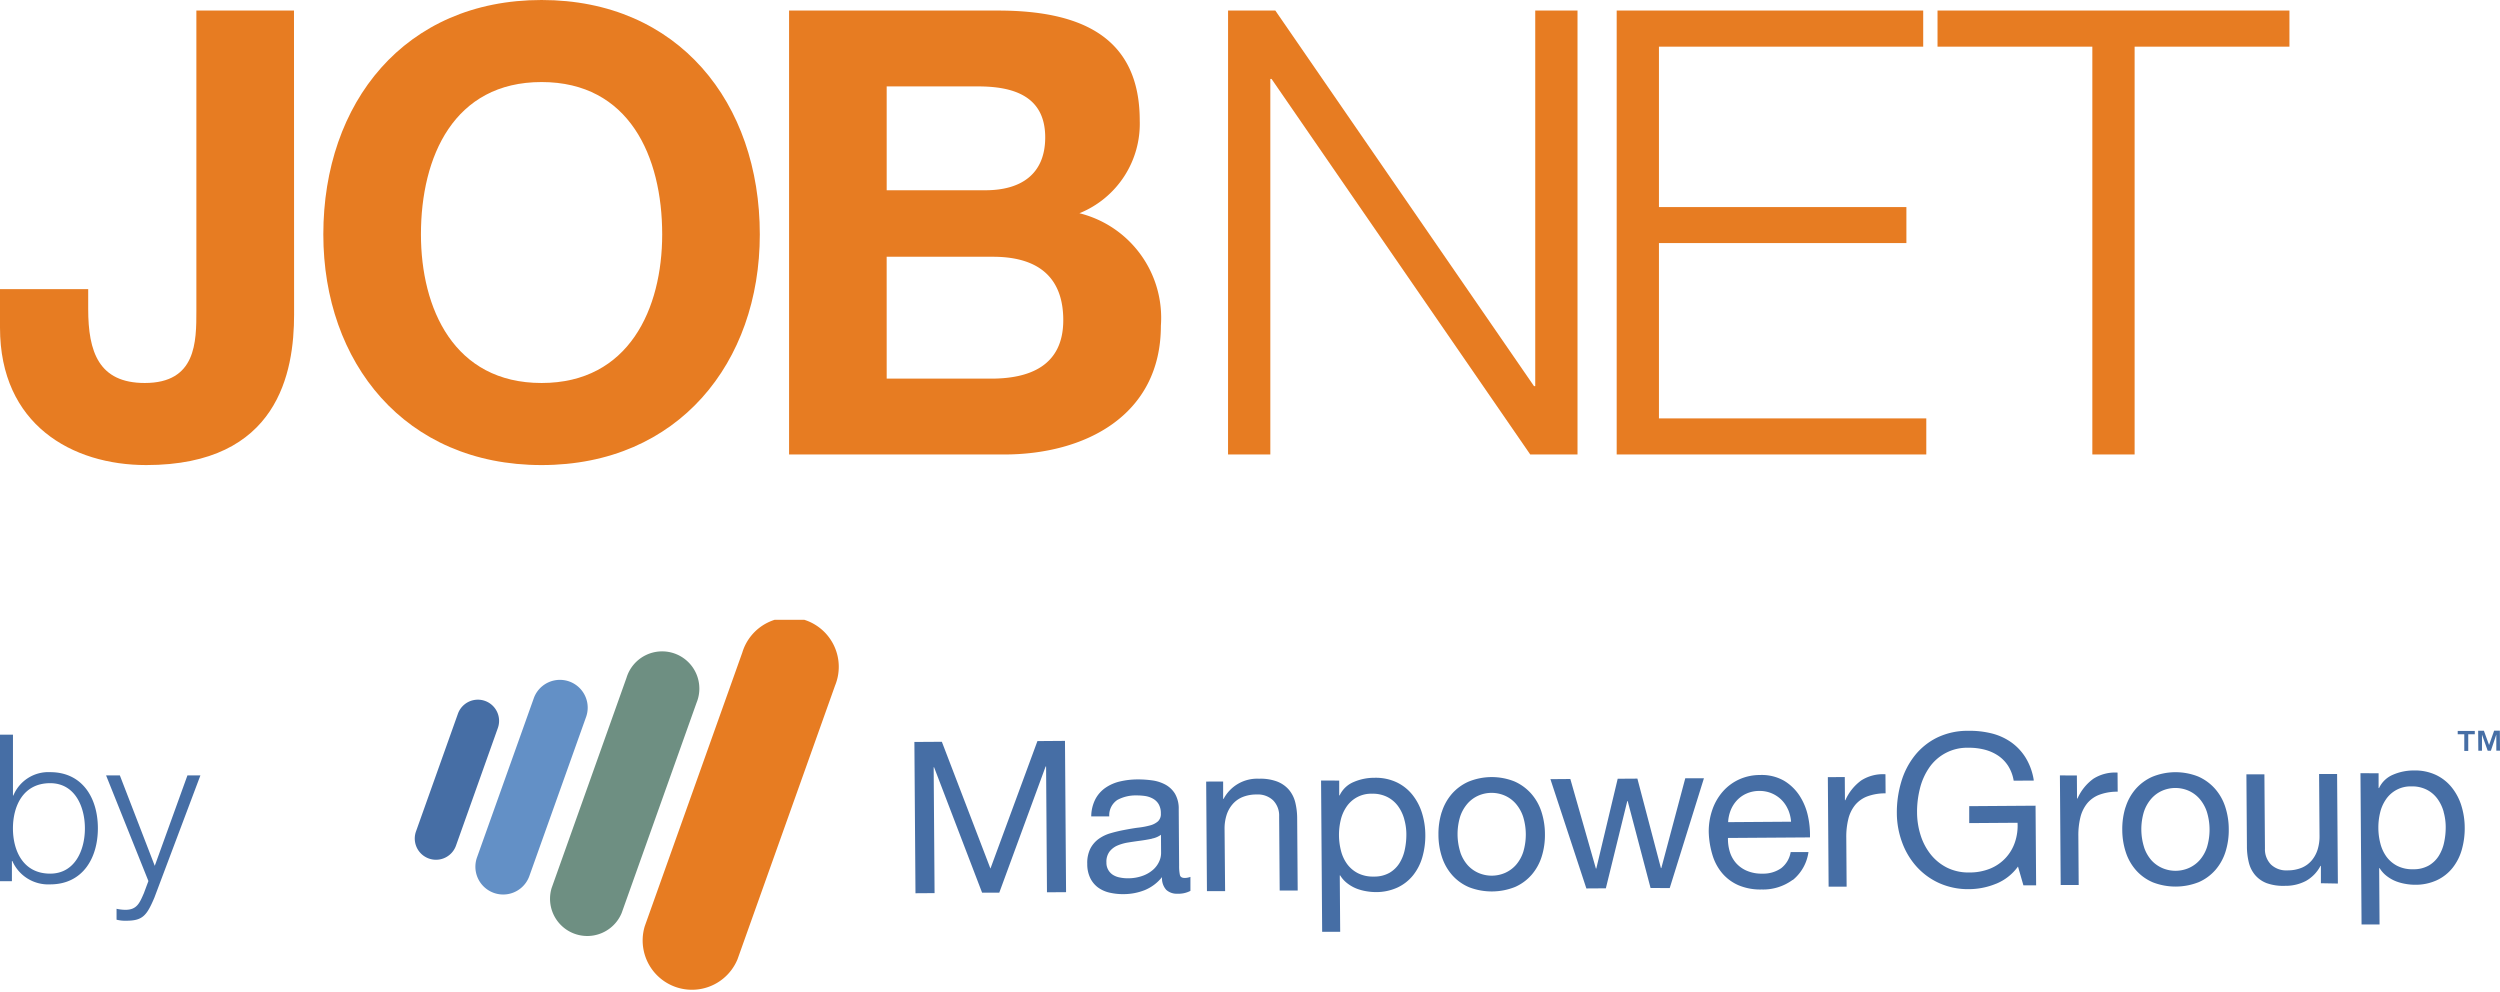 <svg xmlns="http://www.w3.org/2000/svg" xmlns:xlink="http://www.w3.org/1999/xlink" width="96.373" height="38.235" viewBox="0 0 96.373 38.235">
  <defs>
    <clipPath id="clip-path">
      <rect id="長方形_201" data-name="長方形 201" width="88.256" height="17.928" fill="none"/>
    </clipPath>
    <clipPath id="clip-path-2">
      <rect id="長方形_202" data-name="長方形 202" width="96.373" height="14.343" fill="none"/>
    </clipPath>
  </defs>
  <g id="グループ_323" data-name="グループ 323" transform="translate(986)">
    <g id="グループ_320" data-name="グループ 320" transform="translate(-986)">
      <g id="グループ_319" data-name="グループ 319" clip-path="url(#clip-path)">
        <path id="パス_118" data-name="パス 118" d="M11.337,12.63c0,2.205-.6,5.8-5.7,5.8C2.78,18.43,0,16.872,0,13.133V11.647H3.4v.767c0,1.654.407,2.852,2.181,2.852,1.989,0,1.989-1.582,1.989-2.8V.909h3.763Z" transform="translate(0 -0.502)" fill="#e77c22"/>
        <path id="パス_119" data-name="パス 119" d="M36.222,0c5.273,0,8.413,3.955,8.413,9.036,0,4.937-3.14,8.892-8.413,8.892s-8.413-3.955-8.413-8.892C27.809,3.955,30.949,0,36.222,0m0,14.764c3.379,0,4.65-2.877,4.65-5.729,0-3-1.27-5.872-4.65-5.872s-4.65,2.877-4.65,5.872c0,2.852,1.27,5.729,4.65,5.729" transform="translate(-15.345 0)" fill="#e77c22"/>
        <path id="パス_120" data-name="パス 120" d="M67.866.909h8.053c3.26,0,5.465,1.055,5.465,4.242a3.72,3.72,0,0,1-2.325,3.571,4.155,4.155,0,0,1,3.14,4.338c0,3.475-2.948,4.962-6.04,4.962H67.866Zm3.763,6.927H75.44c1.342,0,2.3-.6,2.3-2.038,0-1.605-1.246-1.965-2.589-1.965H71.629Zm0,7.262h4.027c1.462,0,2.78-.48,2.78-2.253,0-1.75-1.078-2.445-2.708-2.445h-4.1Z" transform="translate(-37.448 -0.502)" fill="#e77c22"/>
        <path id="パス_121" data-name="パス 121" d="M105.623.909h1.822l9.971,14.477h.048V.909h1.63V18.022h-1.822L107.3,3.546h-.048V18.022h-1.63Z" transform="translate(-58.282 -0.502)" fill="#e77c22"/>
        <path id="パス_122" data-name="パス 122" d="M139.048.909h11.816V2.3H140.677V8.483h9.539v1.39h-9.539v6.759h10.306v1.39H139.048Z" transform="translate(-76.726 -0.502)" fill="#e77c22"/>
        <path id="パス_123" data-name="パス 123" d="M166.643.909h13.566V2.3h-5.968V18.022h-1.63V2.3h-5.968Z" transform="translate(-91.953 -0.502)" fill="#e77c22"/>
      </g>
    </g>
    <g id="グループ_322" data-name="グループ 322" transform="translate(-986 23.893)">
      <g id="グループ_321" data-name="グループ 321" clip-path="url(#clip-path-2)">
        <path id="パス_124" data-name="パス 124" d="M0,9.879H.5v2.345H.515a1.459,1.459,0,0,1,1.419-.9c1.244,0,1.839,1,1.839,2.163s-.595,2.163-1.839,2.163a1.51,1.51,0,0,1-1.458-.9H.459v.777H0Zm1.934,1.87c-1.054,0-1.435.9-1.435,1.743s.381,1.744,1.435,1.744c.951,0,1.339-.9,1.339-1.744s-.388-1.743-1.339-1.743" transform="translate(0 -5.451)" fill="#466ea5"/>
        <path id="パス_125" data-name="パス 125" d="M9.123,13.379h.531L11,16.866l1.26-3.487h.5l-1.775,4.715c-.293.689-.451.888-1.077.888a1.329,1.329,0,0,1-.381-.04v-.42a1.667,1.667,0,0,0,.341.04c.444,0,.547-.262.713-.642l.174-.468Z" transform="translate(-5.034 -7.382)" fill="#466ea5"/>
        <path id="パス_126" data-name="パス 126" d="M79.7,10.448l1.873,4.888,1.811-4.915,1.062-.008.042,5.832-.736.005L83.718,11.4H83.7l-1.787,4.865-.662,0L79.4,11.43h-.016l.035,4.852-.736.005-.042-5.832Z" transform="translate(-43.392 -5.746)" fill="#466ea5"/>
        <path id="パス_127" data-name="パス 127" d="M96.983,18.142a.6.6,0,0,1-.43-.148.657.657,0,0,1-.163-.493,1.662,1.662,0,0,1-.662.5,2.211,2.211,0,0,1-.82.157,2.3,2.3,0,0,1-.54-.057,1.218,1.218,0,0,1-.447-.2.994.994,0,0,1-.3-.365,1.223,1.223,0,0,1-.114-.542,1.248,1.248,0,0,1,.118-.589,1.075,1.075,0,0,1,.32-.374,1.486,1.486,0,0,1,.456-.22c.171-.05.346-.092.526-.126s.371-.069.543-.09a2.962,2.962,0,0,0,.453-.085.75.75,0,0,0,.309-.157.379.379,0,0,0,.112-.3.694.694,0,0,0-.088-.368.589.589,0,0,0-.222-.21.892.892,0,0,0-.3-.1,2.242,2.242,0,0,0-.331-.022,1.476,1.476,0,0,0-.734.173.71.71,0,0,0-.314.636l-.695,0a1.5,1.5,0,0,1,.159-.663,1.237,1.237,0,0,1,.389-.44,1.639,1.639,0,0,1,.562-.245,2.975,2.975,0,0,1,.67-.078,3.941,3.941,0,0,1,.568.037,1.5,1.5,0,0,1,.512.164.987.987,0,0,1,.37.353,1.142,1.142,0,0,1,.143.6l.015,2.173a1.621,1.621,0,0,0,.031.359c.019.076.084.114.193.113a.676.676,0,0,0,.212-.042l0,.539a.984.984,0,0,1-.5.11M96,16.021c-.142.031-.29.056-.445.077s-.312.043-.469.069a1.755,1.755,0,0,0-.424.121.773.773,0,0,0-.3.235.651.651,0,0,0-.116.413.548.548,0,0,0,.252.48.751.751,0,0,0,.262.1,1.435,1.435,0,0,0,.307.031,1.632,1.632,0,0,0,.588-.1,1.229,1.229,0,0,0,.4-.239.929.929,0,0,0,.226-.312.789.789,0,0,0,.072-.315l-.005-.711a.856.856,0,0,1-.342.146" transform="translate(-51.594 -7.583)" fill="#466ea5"/>
        <path id="パス_128" data-name="パス 128" d="M104.4,13.775l0,.67h.017a1.462,1.462,0,0,1,1.366-.778,1.837,1.837,0,0,1,.7.109,1.145,1.145,0,0,1,.452.316,1.206,1.206,0,0,1,.245.485,2.625,2.625,0,0,1,.074.624l.02,2.777-.694,0-.021-2.859a.837.837,0,0,0-.233-.619.851.851,0,0,0-.631-.225,1.422,1.422,0,0,0-.55.1,1.019,1.019,0,0,0-.386.281,1.192,1.192,0,0,0-.23.422,1.725,1.725,0,0,0-.074.527L104.476,18l-.7,0-.03-4.223Z" transform="translate(-57.249 -7.541)" fill="#466ea5"/>
        <path id="パス_129" data-name="パス 129" d="M114.325,13.7l0,.571h.017a1.035,1.035,0,0,1,.536-.514,2,2,0,0,1,.807-.165,1.9,1.9,0,0,1,.855.174,1.734,1.734,0,0,1,.608.482,2.142,2.142,0,0,1,.368.7,2.881,2.881,0,0,1,.129.848,2.99,2.99,0,0,1-.113.85,2,2,0,0,1-.355.7,1.687,1.687,0,0,1-.6.474,1.961,1.961,0,0,1-.844.178,2.087,2.087,0,0,1-.347-.03,1.933,1.933,0,0,1-.381-.1,1.465,1.465,0,0,1-.357-.2,1.1,1.1,0,0,1-.284-.312h-.017l.016,2.173-.695,0-.042-5.832Zm2.506,1.481a1.548,1.548,0,0,0-.24-.5,1.164,1.164,0,0,0-.411-.348,1.245,1.245,0,0,0-.585-.127,1.145,1.145,0,0,0-.993.51,1.516,1.516,0,0,0-.22.512,2.47,2.47,0,0,0,.013,1.181,1.48,1.48,0,0,0,.236.509,1.2,1.2,0,0,0,.415.352,1.286,1.286,0,0,0,.614.13,1.18,1.18,0,0,0,.6-.143,1.118,1.118,0,0,0,.385-.37,1.593,1.593,0,0,0,.208-.524,2.73,2.73,0,0,0,.061-.6,2.144,2.144,0,0,0-.082-.575" transform="translate(-62.7 -7.502)" fill="#466ea5"/>
        <path id="パス_130" data-name="パス 130" d="M123.846,14.883a1.977,1.977,0,0,1,.387-.705,1.847,1.847,0,0,1,.642-.474,2.365,2.365,0,0,1,1.768-.013,1.871,1.871,0,0,1,.645.465,1.979,1.979,0,0,1,.4.7,2.806,2.806,0,0,1,.137.869,2.772,2.772,0,0,1-.125.866,1.978,1.978,0,0,1-.387.7,1.821,1.821,0,0,1-.638.47,2.423,2.423,0,0,1-1.769.013,1.806,1.806,0,0,1-.649-.461,1.978,1.978,0,0,1-.4-.7,2.769,2.769,0,0,1-.137-.865,2.8,2.8,0,0,1,.125-.871m.718,1.547a1.431,1.431,0,0,0,.286.5,1.22,1.22,0,0,0,.423.3,1.285,1.285,0,0,0,1.021-.007,1.228,1.228,0,0,0,.419-.309,1.431,1.431,0,0,0,.278-.5,2.332,2.332,0,0,0-.009-1.364,1.485,1.485,0,0,0-.286-.5,1.2,1.2,0,0,0-.423-.307,1.279,1.279,0,0,0-1.021.007,1.2,1.2,0,0,0-.419.314,1.464,1.464,0,0,0-.278.5,2.328,2.328,0,0,0,.01,1.364" transform="translate(-68.269 -7.463)" fill="#466ea5"/>
        <path id="パス_131" data-name="パス 131" d="M137.208,17.851l-.882-3.351h-.016l-.826,3.363-.751.005-1.386-4.213.768-.006L135.1,17.1h.016l.825-3.461.759-.005.907,3.449h.016l.923-3.462.719,0-1.318,4.232Z" transform="translate(-73.58 -7.512)" fill="#466ea5"/>
        <path id="パス_132" data-name="パス 132" d="M150.195,17.4a1.919,1.919,0,0,1-1.19.368,2.163,2.163,0,0,1-.879-.157,1.727,1.727,0,0,1-.628-.453,1.944,1.944,0,0,1-.385-.7,3.368,3.368,0,0,1-.149-.889,2.541,2.541,0,0,1,.141-.883,2.1,2.1,0,0,1,.407-.7,1.874,1.874,0,0,1,.626-.462,1.932,1.932,0,0,1,.8-.169,1.732,1.732,0,0,1,.937.226,1.848,1.848,0,0,1,.6.588,2.352,2.352,0,0,1,.316.782,3.347,3.347,0,0,1,.075.809l-3.161.022a1.69,1.69,0,0,0,.069.526,1.19,1.19,0,0,0,.24.439,1.161,1.161,0,0,0,.419.3,1.437,1.437,0,0,0,.6.11,1.206,1.206,0,0,0,.722-.209.988.988,0,0,0,.367-.623l.686,0a1.689,1.689,0,0,1-.6,1.074m-.187-2.711a1.2,1.2,0,0,0-.256-.378,1.213,1.213,0,0,0-.378-.251,1.19,1.19,0,0,0-.479-.09,1.21,1.21,0,0,0-.485.1,1.124,1.124,0,0,0-.37.26,1.243,1.243,0,0,0-.242.381,1.443,1.443,0,0,0-.1.462l2.426-.017a1.432,1.432,0,0,0-.113-.465" transform="translate(-81.093 -7.372)" fill="#466ea5"/>
        <path id="パス_133" data-name="パス 133" d="M157.862,13.392l.006.89h.017a1.88,1.88,0,0,1,.616-.764,1.56,1.56,0,0,1,.929-.235l.005.736a1.972,1.972,0,0,0-.71.119,1.123,1.123,0,0,0-.471.339,1.383,1.383,0,0,0-.257.537,2.872,2.872,0,0,0-.077.723l.013,1.879-.694,0-.03-4.223Z" transform="translate(-86.747 -7.329)" fill="#466ea5"/>
        <path id="パス_134" data-name="パス 134" d="M166.972,15.445a2.765,2.765,0,0,1-1.02.208,2.724,2.724,0,0,1-1.17-.233,2.632,2.632,0,0,1-.878-.643,2.843,2.843,0,0,1-.554-.936,3.278,3.278,0,0,1-.2-1.1,4.1,4.1,0,0,1,.167-1.214,2.982,2.982,0,0,1,.515-1.012,2.533,2.533,0,0,1,.861-.7,2.7,2.7,0,0,1,1.211-.266,3.509,3.509,0,0,1,.9.1,2.261,2.261,0,0,1,.754.342,2.062,2.062,0,0,1,.56.6,2.351,2.351,0,0,1,.312.876l-.776.005a1.537,1.537,0,0,0-.216-.574,1.378,1.378,0,0,0-.387-.394,1.7,1.7,0,0,0-.52-.229,2.4,2.4,0,0,0-.618-.073,1.772,1.772,0,0,0-1.526.783,2.442,2.442,0,0,0-.35.8,3.628,3.628,0,0,0-.108.912,2.941,2.941,0,0,0,.137.877,2.294,2.294,0,0,0,.389.74,1.888,1.888,0,0,0,.629.51,1.852,1.852,0,0,0,.863.186,2.076,2.076,0,0,0,.808-.152,1.666,1.666,0,0,0,.948-1.016,1.984,1.984,0,0,0,.1-.748l-1.863.013,0-.653,2.557-.018.022,3.071-.49,0-.209-.726a1.935,1.935,0,0,1-.845.664" transform="translate(-90.028 -5.27)" fill="#466ea5"/>
        <path id="パス_135" data-name="パス 135" d="M177.823,13.25l.006.89h.017a1.878,1.878,0,0,1,.615-.764,1.56,1.56,0,0,1,.93-.236l.005.736a1.964,1.964,0,0,0-.71.119,1.116,1.116,0,0,0-.471.338,1.384,1.384,0,0,0-.258.537,2.894,2.894,0,0,0-.077.723l.013,1.879-.694,0-.03-4.223Z" transform="translate(-97.761 -7.25)" fill="#466ea5"/>
        <path id="パス_136" data-name="パス 136" d="M182.658,14.463a1.978,1.978,0,0,1,.387-.705,1.846,1.846,0,0,1,.642-.474,2.366,2.366,0,0,1,1.769-.013,1.873,1.873,0,0,1,.645.465,1.98,1.98,0,0,1,.4.7,2.807,2.807,0,0,1,.137.869,2.772,2.772,0,0,1-.125.866,1.979,1.979,0,0,1-.387.7,1.821,1.821,0,0,1-.638.47,2.423,2.423,0,0,1-1.769.013,1.806,1.806,0,0,1-.649-.461,1.97,1.97,0,0,1-.4-.7,2.783,2.783,0,0,1-.137-.865,2.824,2.824,0,0,1,.124-.871m.718,1.547a1.431,1.431,0,0,0,.285.5,1.224,1.224,0,0,0,.423.3,1.285,1.285,0,0,0,1.021-.007,1.225,1.225,0,0,0,.419-.309,1.433,1.433,0,0,0,.278-.5,2.336,2.336,0,0,0-.01-1.364,1.478,1.478,0,0,0-.285-.5,1.2,1.2,0,0,0-.423-.307,1.279,1.279,0,0,0-1.021.007,1.2,1.2,0,0,0-.419.314,1.465,1.465,0,0,0-.278.5,2.328,2.328,0,0,0,.01,1.364" transform="translate(-100.721 -7.231)" fill="#466ea5"/>
        <path id="パス_137" data-name="パス 137" d="M196.08,17.452l0-.67h-.016a1.418,1.418,0,0,1-.559.58,1.683,1.683,0,0,1-.807.19,1.9,1.9,0,0,1-.7-.1,1.106,1.106,0,0,1-.451-.312,1.183,1.183,0,0,1-.245-.485,2.623,2.623,0,0,1-.074-.624l-.02-2.777.694,0,.021,2.859a.839.839,0,0,0,.233.619.851.851,0,0,0,.631.224,1.413,1.413,0,0,0,.55-.1,1.02,1.02,0,0,0,.386-.28,1.2,1.2,0,0,0,.23-.422,1.711,1.711,0,0,0,.074-.528l-.017-2.385.694,0,.03,4.223Z" transform="translate(-106.611 -7.297)" fill="#466ea5"/>
        <path id="パス_138" data-name="パス 138" d="M203.723,13.067l0,.571h.017a1.036,1.036,0,0,1,.535-.514,2.006,2.006,0,0,1,.807-.165,1.9,1.9,0,0,1,.855.174,1.733,1.733,0,0,1,.608.482,2.135,2.135,0,0,1,.369.7,2.9,2.9,0,0,1,.129.848,3.006,3.006,0,0,1-.113.85,2,2,0,0,1-.355.7,1.687,1.687,0,0,1-.6.474,1.96,1.96,0,0,1-.844.178,2.093,2.093,0,0,1-.348-.03,1.945,1.945,0,0,1-.38-.1,1.458,1.458,0,0,1-.357-.2,1.11,1.11,0,0,1-.284-.312h-.017l.015,2.173-.694,0-.042-5.832Zm2.507,1.481a1.558,1.558,0,0,0-.241-.5,1.158,1.158,0,0,0-.411-.348,1.242,1.242,0,0,0-.585-.127,1.145,1.145,0,0,0-.993.51,1.507,1.507,0,0,0-.221.512,2.441,2.441,0,0,0-.065.581,2.4,2.4,0,0,0,.078.6,1.488,1.488,0,0,0,.236.509,1.2,1.2,0,0,0,.415.352,1.284,1.284,0,0,0,.613.13,1.177,1.177,0,0,0,.6-.143,1.114,1.114,0,0,0,.385-.37,1.592,1.592,0,0,0,.208-.524,2.73,2.73,0,0,0,.061-.6,2.162,2.162,0,0,0-.081-.575" transform="translate(-112.03 -7.151)" fill="#466ea5"/>
        <path id="パス_139" data-name="パス 139" d="M211.381,9.671V9.543l.658,0v.129l-.252,0,0,.643h-.153l0-.643Zm1.009-.136.2.551.195-.554.22,0,.006.772h-.142l0-.623-.209.624h-.124l-.22-.621,0,.623h-.141l-.006-.772Z" transform="translate(-116.638 -5.259)" fill="#466ea5"/>
        <path id="パス_140" data-name="パス 140" d="M37.254,12.507a.818.818,0,0,1-1.541-.549l1.619-4.545a.817.817,0,0,1,1.54.549Z" transform="translate(-19.68 -3.791)" fill="#466ea5" fill-rule="evenodd"/>
        <path id="パス_141" data-name="パス 141" d="M42.961,12.7a1.071,1.071,0,0,1-2.018-.718l2.2-6.167a1.071,1.071,0,0,1,2.017.719Z" transform="translate(-22.558 -2.814)" fill="#6390c6" fill-rule="evenodd"/>
        <path id="パス_142" data-name="パス 142" d="M50.035,12.883a1.435,1.435,0,0,1-2.7-.962l2.887-8.106a1.435,1.435,0,1,1,2.7.963Z" transform="translate(-26.071 -1.579)" fill="#6e8f82" fill-rule="evenodd"/>
        <path id="パス_143" data-name="パス 143" d="M58.9,13.082a1.9,1.9,0,0,1-3.576-1.273L59.083,1.263a1.9,1.9,0,1,1,3.576,1.272Z" transform="translate(-30.468 0)" fill="#e77c22" fill-rule="evenodd"/>
      </g>
    </g>
  </g>
</svg>
